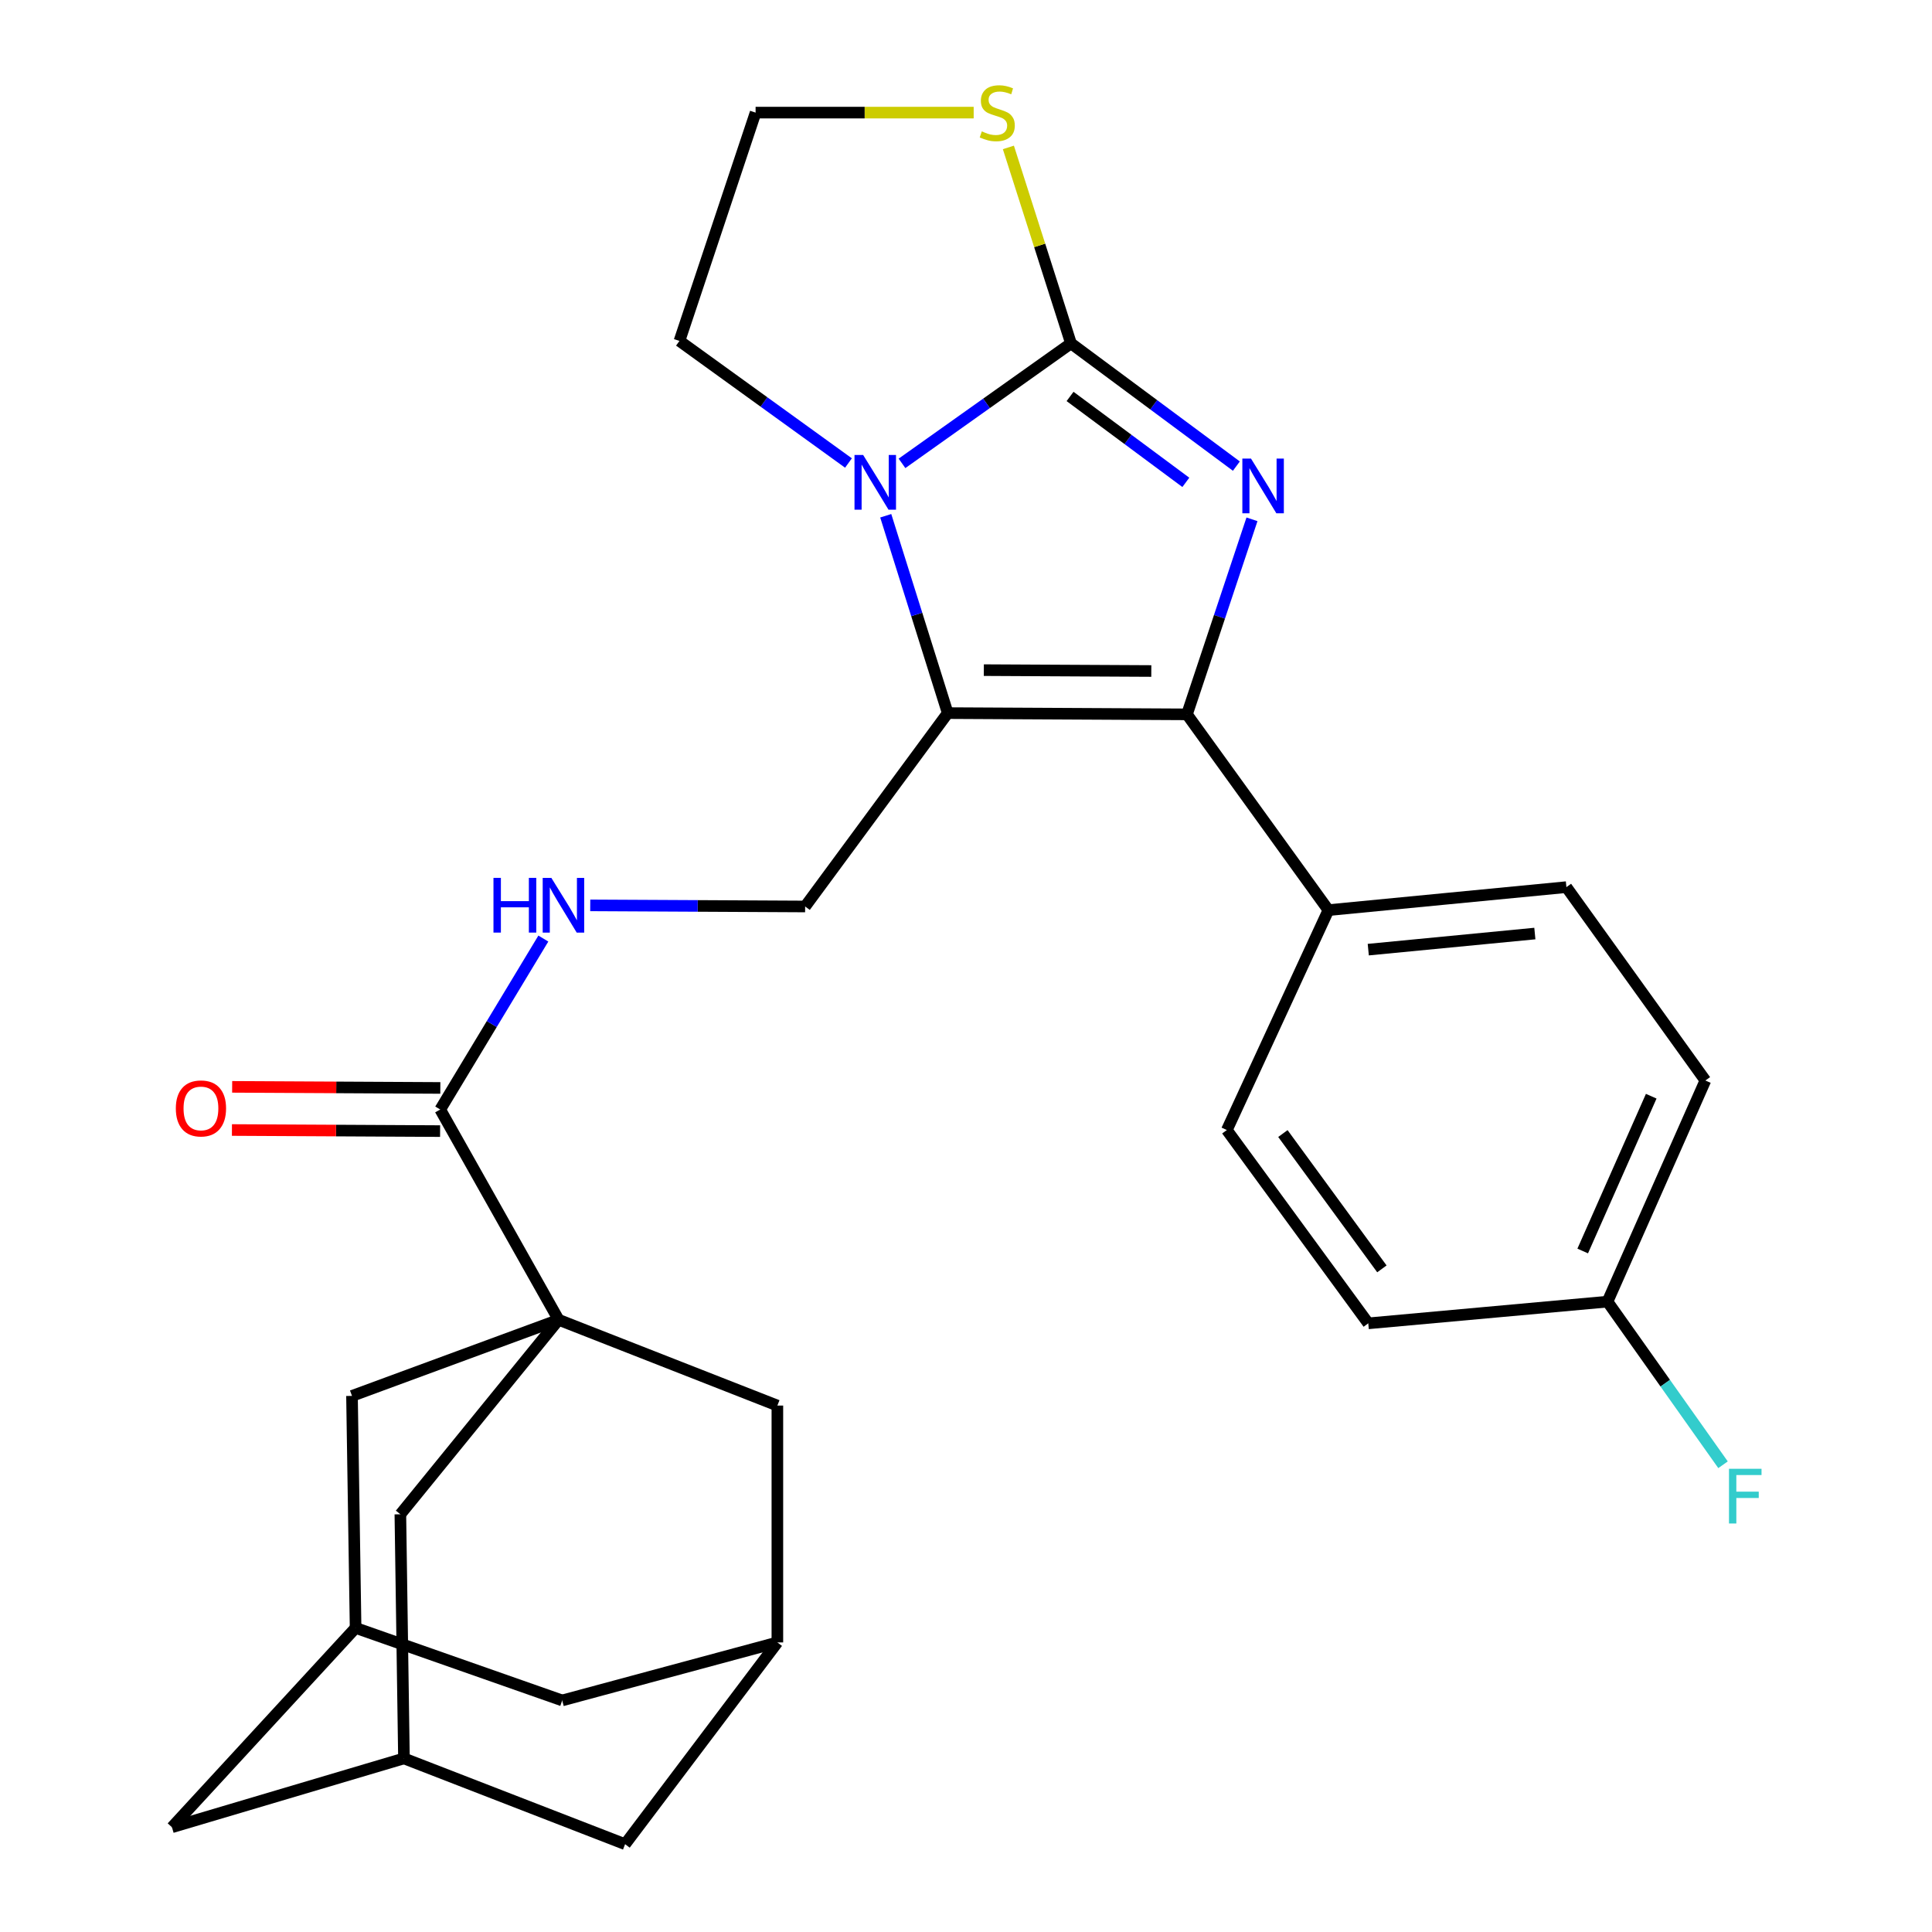<?xml version='1.0' encoding='iso-8859-1'?>
<svg version='1.1' baseProfile='full'
              xmlns='http://www.w3.org/2000/svg'
                      xmlns:rdkit='http://www.rdkit.org/xml'
                      xmlns:xlink='http://www.w3.org/1999/xlink'
                  xml:space='preserve'
width='1000px' height='1000px' viewBox='0 0 1000 1000'>
<!-- END OF HEADER -->
<rect style='opacity:1.0;fill:#FFFFFF;stroke:none' width='1000' height='1000' x='0' y='0'> </rect>
<path class='bond-0' d='M 639.943,241.26 L 597.139,209.494' style='fill:none;fill-rule:evenodd;stroke:#0000FF;stroke-width:6px;stroke-linecap:butt;stroke-linejoin:miter;stroke-opacity:1' />
<path class='bond-0' d='M 597.139,209.494 L 554.335,177.727' style='fill:none;fill-rule:evenodd;stroke:#000000;stroke-width:6px;stroke-linecap:butt;stroke-linejoin:miter;stroke-opacity:1' />
<path class='bond-0' d='M 613.787,249.67 L 583.825,227.434' style='fill:none;fill-rule:evenodd;stroke:#0000FF;stroke-width:6px;stroke-linecap:butt;stroke-linejoin:miter;stroke-opacity:1' />
<path class='bond-0' d='M 583.825,227.434 L 553.862,205.198' style='fill:none;fill-rule:evenodd;stroke:#000000;stroke-width:6px;stroke-linecap:butt;stroke-linejoin:miter;stroke-opacity:1' />
<path class='bond-2' d='M 648.02,268.803 L 631.196,319.277' style='fill:none;fill-rule:evenodd;stroke:#0000FF;stroke-width:6px;stroke-linecap:butt;stroke-linejoin:miter;stroke-opacity:1' />
<path class='bond-2' d='M 631.196,319.277 L 614.371,369.75' style='fill:none;fill-rule:evenodd;stroke:#000000;stroke-width:6px;stroke-linecap:butt;stroke-linejoin:miter;stroke-opacity:1' />
<path class='bond-3' d='M 554.335,177.727 L 510.606,208.78' style='fill:none;fill-rule:evenodd;stroke:#000000;stroke-width:6px;stroke-linecap:butt;stroke-linejoin:miter;stroke-opacity:1' />
<path class='bond-3' d='M 510.606,208.78 L 466.876,239.834' style='fill:none;fill-rule:evenodd;stroke:#0000FF;stroke-width:6px;stroke-linecap:butt;stroke-linejoin:miter;stroke-opacity:1' />
<path class='bond-7' d='M 554.335,177.727 L 538.136,127.015' style='fill:none;fill-rule:evenodd;stroke:#000000;stroke-width:6px;stroke-linecap:butt;stroke-linejoin:miter;stroke-opacity:1' />
<path class='bond-7' d='M 538.136,127.015 L 521.936,76.303' style='fill:none;fill-rule:evenodd;stroke:#CCCC00;stroke-width:6px;stroke-linecap:butt;stroke-linejoin:miter;stroke-opacity:1' />
<path class='bond-1' d='M 490.539,369.105 L 614.371,369.75' style='fill:none;fill-rule:evenodd;stroke:#000000;stroke-width:6px;stroke-linecap:butt;stroke-linejoin:miter;stroke-opacity:1' />
<path class='bond-1' d='M 509.23,346.861 L 595.913,347.313' style='fill:none;fill-rule:evenodd;stroke:#000000;stroke-width:6px;stroke-linecap:butt;stroke-linejoin:miter;stroke-opacity:1' />
<path class='bond-6' d='M 490.539,369.105 L 416.738,469.194' style='fill:none;fill-rule:evenodd;stroke:#000000;stroke-width:6px;stroke-linecap:butt;stroke-linejoin:miter;stroke-opacity:1' />
<path class='bond-28' d='M 490.539,369.105 L 474.499,318.03' style='fill:none;fill-rule:evenodd;stroke:#000000;stroke-width:6px;stroke-linecap:butt;stroke-linejoin:miter;stroke-opacity:1' />
<path class='bond-28' d='M 474.499,318.03 L 458.46,266.956' style='fill:none;fill-rule:evenodd;stroke:#0000FF;stroke-width:6px;stroke-linecap:butt;stroke-linejoin:miter;stroke-opacity:1' />
<path class='bond-9' d='M 614.371,369.75 L 687.588,471.08' style='fill:none;fill-rule:evenodd;stroke:#000000;stroke-width:6px;stroke-linecap:butt;stroke-linejoin:miter;stroke-opacity:1' />
<path class='bond-22' d='M 439.165,239.65 L 395.426,208.056' style='fill:none;fill-rule:evenodd;stroke:#0000FF;stroke-width:6px;stroke-linecap:butt;stroke-linejoin:miter;stroke-opacity:1' />
<path class='bond-22' d='M 395.426,208.056 L 351.688,176.461' style='fill:none;fill-rule:evenodd;stroke:#000000;stroke-width:6px;stroke-linecap:butt;stroke-linejoin:miter;stroke-opacity:1' />
<path class='bond-4' d='M 289.132,683.112 L 227.855,574.285' style='fill:none;fill-rule:evenodd;stroke:#000000;stroke-width:6px;stroke-linecap:butt;stroke-linejoin:miter;stroke-opacity:1' />
<path class='bond-10' d='M 289.132,683.112 L 182.192,722.519' style='fill:none;fill-rule:evenodd;stroke:#000000;stroke-width:6px;stroke-linecap:butt;stroke-linejoin:miter;stroke-opacity:1' />
<path class='bond-11' d='M 289.132,683.112 L 402.365,727.521' style='fill:none;fill-rule:evenodd;stroke:#000000;stroke-width:6px;stroke-linecap:butt;stroke-linejoin:miter;stroke-opacity:1' />
<path class='bond-12' d='M 289.132,683.112 L 207.226,783.796' style='fill:none;fill-rule:evenodd;stroke:#000000;stroke-width:6px;stroke-linecap:butt;stroke-linejoin:miter;stroke-opacity:1' />
<path class='bond-5' d='M 227.855,574.285 L 254.545,530.04' style='fill:none;fill-rule:evenodd;stroke:#000000;stroke-width:6px;stroke-linecap:butt;stroke-linejoin:miter;stroke-opacity:1' />
<path class='bond-5' d='M 254.545,530.04 L 281.235,485.796' style='fill:none;fill-rule:evenodd;stroke:#0000FF;stroke-width:6px;stroke-linecap:butt;stroke-linejoin:miter;stroke-opacity:1' />
<path class='bond-16' d='M 227.913,563.114 L 174.039,562.833' style='fill:none;fill-rule:evenodd;stroke:#000000;stroke-width:6px;stroke-linecap:butt;stroke-linejoin:miter;stroke-opacity:1' />
<path class='bond-16' d='M 174.039,562.833 L 120.164,562.553' style='fill:none;fill-rule:evenodd;stroke:#FF0000;stroke-width:6px;stroke-linecap:butt;stroke-linejoin:miter;stroke-opacity:1' />
<path class='bond-16' d='M 227.797,585.455 L 173.922,585.174' style='fill:none;fill-rule:evenodd;stroke:#000000;stroke-width:6px;stroke-linecap:butt;stroke-linejoin:miter;stroke-opacity:1' />
<path class='bond-16' d='M 173.922,585.174 L 120.048,584.894' style='fill:none;fill-rule:evenodd;stroke:#FF0000;stroke-width:6px;stroke-linecap:butt;stroke-linejoin:miter;stroke-opacity:1' />
<path class='bond-8' d='M 416.738,469.194 L 361.122,468.907' style='fill:none;fill-rule:evenodd;stroke:#000000;stroke-width:6px;stroke-linecap:butt;stroke-linejoin:miter;stroke-opacity:1' />
<path class='bond-8' d='M 361.122,468.907 L 305.507,468.62' style='fill:none;fill-rule:evenodd;stroke:#0000FF;stroke-width:6px;stroke-linecap:butt;stroke-linejoin:miter;stroke-opacity:1' />
<path class='bond-24' d='M 503.974,58.288 L 447.535,58.288' style='fill:none;fill-rule:evenodd;stroke:#CCCC00;stroke-width:6px;stroke-linecap:butt;stroke-linejoin:miter;stroke-opacity:1' />
<path class='bond-24' d='M 447.535,58.288 L 391.095,58.288' style='fill:none;fill-rule:evenodd;stroke:#000000;stroke-width:6px;stroke-linecap:butt;stroke-linejoin:miter;stroke-opacity:1' />
<path class='bond-20' d='M 687.588,471.08 L 810.763,459.178' style='fill:none;fill-rule:evenodd;stroke:#000000;stroke-width:6px;stroke-linecap:butt;stroke-linejoin:miter;stroke-opacity:1' />
<path class='bond-20' d='M 708.214,491.533 L 794.436,483.201' style='fill:none;fill-rule:evenodd;stroke:#000000;stroke-width:6px;stroke-linecap:butt;stroke-linejoin:miter;stroke-opacity:1' />
<path class='bond-21' d='M 687.588,471.08 L 635.012,584.909' style='fill:none;fill-rule:evenodd;stroke:#000000;stroke-width:6px;stroke-linecap:butt;stroke-linejoin:miter;stroke-opacity:1' />
<path class='bond-14' d='M 182.192,722.519 L 184.054,842.603' style='fill:none;fill-rule:evenodd;stroke:#000000;stroke-width:6px;stroke-linecap:butt;stroke-linejoin:miter;stroke-opacity:1' />
<path class='bond-13' d='M 402.365,727.521 L 402.365,850.112' style='fill:none;fill-rule:evenodd;stroke:#000000;stroke-width:6px;stroke-linecap:butt;stroke-linejoin:miter;stroke-opacity:1' />
<path class='bond-15' d='M 207.226,783.796 L 209.088,910.148' style='fill:none;fill-rule:evenodd;stroke:#000000;stroke-width:6px;stroke-linecap:butt;stroke-linejoin:miter;stroke-opacity:1' />
<path class='bond-17' d='M 402.365,850.112 L 290.994,880.149' style='fill:none;fill-rule:evenodd;stroke:#000000;stroke-width:6px;stroke-linecap:butt;stroke-linejoin:miter;stroke-opacity:1' />
<path class='bond-32' d='M 402.365,850.112 L 323.55,954.545' style='fill:none;fill-rule:evenodd;stroke:#000000;stroke-width:6px;stroke-linecap:butt;stroke-linejoin:miter;stroke-opacity:1' />
<path class='bond-31' d='M 184.054,842.603 L 89.004,945.783' style='fill:none;fill-rule:evenodd;stroke:#000000;stroke-width:6px;stroke-linecap:butt;stroke-linejoin:miter;stroke-opacity:1' />
<path class='bond-33' d='M 184.054,842.603 L 290.994,880.149' style='fill:none;fill-rule:evenodd;stroke:#000000;stroke-width:6px;stroke-linecap:butt;stroke-linejoin:miter;stroke-opacity:1' />
<path class='bond-18' d='M 209.088,910.148 L 323.55,954.545' style='fill:none;fill-rule:evenodd;stroke:#000000;stroke-width:6px;stroke-linecap:butt;stroke-linejoin:miter;stroke-opacity:1' />
<path class='bond-19' d='M 209.088,910.148 L 89.004,945.783' style='fill:none;fill-rule:evenodd;stroke:#000000;stroke-width:6px;stroke-linecap:butt;stroke-linejoin:miter;stroke-opacity:1' />
<path class='bond-26' d='M 810.763,459.178 L 882.702,559.266' style='fill:none;fill-rule:evenodd;stroke:#000000;stroke-width:6px;stroke-linecap:butt;stroke-linejoin:miter;stroke-opacity:1' />
<path class='bond-25' d='M 635.012,584.909 L 708.217,684.961' style='fill:none;fill-rule:evenodd;stroke:#000000;stroke-width:6px;stroke-linecap:butt;stroke-linejoin:miter;stroke-opacity:1' />
<path class='bond-25' d='M 664.023,586.725 L 715.267,656.761' style='fill:none;fill-rule:evenodd;stroke:#000000;stroke-width:6px;stroke-linecap:butt;stroke-linejoin:miter;stroke-opacity:1' />
<path class='bond-29' d='M 351.688,176.461 L 391.095,58.288' style='fill:none;fill-rule:evenodd;stroke:#000000;stroke-width:6px;stroke-linecap:butt;stroke-linejoin:miter;stroke-opacity:1' />
<path class='bond-23' d='M 832.037,673.728 L 708.217,684.961' style='fill:none;fill-rule:evenodd;stroke:#000000;stroke-width:6px;stroke-linecap:butt;stroke-linejoin:miter;stroke-opacity:1' />
<path class='bond-27' d='M 832.037,673.728 L 861.938,715.943' style='fill:none;fill-rule:evenodd;stroke:#000000;stroke-width:6px;stroke-linecap:butt;stroke-linejoin:miter;stroke-opacity:1' />
<path class='bond-27' d='M 861.938,715.943 L 891.839,758.158' style='fill:none;fill-rule:evenodd;stroke:#33CCCC;stroke-width:6px;stroke-linecap:butt;stroke-linejoin:miter;stroke-opacity:1' />
<path class='bond-30' d='M 832.037,673.728 L 882.702,559.266' style='fill:none;fill-rule:evenodd;stroke:#000000;stroke-width:6px;stroke-linecap:butt;stroke-linejoin:miter;stroke-opacity:1' />
<path class='bond-30' d='M 819.208,647.516 L 854.673,567.393' style='fill:none;fill-rule:evenodd;stroke:#000000;stroke-width:6px;stroke-linecap:butt;stroke-linejoin:miter;stroke-opacity:1' />
<path  class='atom-0' d='M 647.519 237.368
L 656.799 252.368
Q 657.719 253.848, 659.199 256.528
Q 660.679 259.208, 660.759 259.368
L 660.759 237.368
L 664.519 237.368
L 664.519 265.688
L 660.639 265.688
L 650.679 249.288
Q 649.519 247.368, 648.279 245.168
Q 647.079 242.968, 646.719 242.288
L 646.719 265.688
L 643.039 265.688
L 643.039 237.368
L 647.519 237.368
' fill='#0000FF'/>
<path  class='atom-4' d='M 446.77 235.506
L 456.05 250.506
Q 456.97 251.986, 458.45 254.666
Q 459.93 257.346, 460.01 257.506
L 460.01 235.506
L 463.77 235.506
L 463.77 263.826
L 459.89 263.826
L 449.93 247.426
Q 448.77 245.506, 447.53 243.306
Q 446.33 241.106, 445.97 240.426
L 445.97 263.826
L 442.29 263.826
L 442.29 235.506
L 446.77 235.506
' fill='#0000FF'/>
<path  class='atom-8' d='M 508.181 68.008
Q 508.501 68.128, 509.821 68.688
Q 511.141 69.248, 512.581 69.608
Q 514.061 69.928, 515.501 69.928
Q 518.181 69.928, 519.741 68.648
Q 521.301 67.328, 521.301 65.048
Q 521.301 63.488, 520.501 62.528
Q 519.741 61.568, 518.541 61.048
Q 517.341 60.528, 515.341 59.928
Q 512.821 59.168, 511.301 58.448
Q 509.821 57.728, 508.741 56.208
Q 507.701 54.688, 507.701 52.128
Q 507.701 48.568, 510.101 46.368
Q 512.541 44.168, 517.341 44.168
Q 520.621 44.168, 524.341 45.728
L 523.421 48.808
Q 520.021 47.408, 517.461 47.408
Q 514.701 47.408, 513.181 48.568
Q 511.661 49.688, 511.701 51.648
Q 511.701 53.168, 512.461 54.088
Q 513.261 55.008, 514.381 55.528
Q 515.541 56.048, 517.461 56.648
Q 520.021 57.448, 521.541 58.248
Q 523.061 59.048, 524.141 60.688
Q 525.261 62.288, 525.261 65.048
Q 525.261 68.968, 522.621 71.088
Q 520.021 73.168, 515.661 73.168
Q 513.141 73.168, 511.221 72.608
Q 509.341 72.088, 507.101 71.168
L 508.181 68.008
' fill='#CCCC00'/>
<path  class='atom-9' d='M 255.419 454.388
L 259.259 454.388
L 259.259 466.428
L 273.739 466.428
L 273.739 454.388
L 277.579 454.388
L 277.579 482.708
L 273.739 482.708
L 273.739 469.628
L 259.259 469.628
L 259.259 482.708
L 255.419 482.708
L 255.419 454.388
' fill='#0000FF'/>
<path  class='atom-9' d='M 285.379 454.388
L 294.659 469.388
Q 295.579 470.868, 297.059 473.548
Q 298.539 476.228, 298.619 476.388
L 298.619 454.388
L 302.379 454.388
L 302.379 482.708
L 298.499 482.708
L 288.539 466.308
Q 287.379 464.388, 286.139 462.188
Q 284.939 459.988, 284.579 459.308
L 284.579 482.708
L 280.899 482.708
L 280.899 454.388
L 285.379 454.388
' fill='#0000FF'/>
<path  class='atom-17' d='M 91.01 573.719
Q 91.01 566.919, 94.37 563.119
Q 97.73 559.319, 104.01 559.319
Q 110.29 559.319, 113.65 563.119
Q 117.01 566.919, 117.01 573.719
Q 117.01 580.599, 113.61 584.519
Q 110.21 588.399, 104.01 588.399
Q 97.77 588.399, 94.37 584.519
Q 91.01 580.639, 91.01 573.719
M 104.01 585.199
Q 108.33 585.199, 110.65 582.319
Q 113.01 579.399, 113.01 573.719
Q 113.01 568.159, 110.65 565.359
Q 108.33 562.519, 104.01 562.519
Q 99.69 562.519, 97.33 565.319
Q 95.01 568.119, 95.01 573.719
Q 95.01 579.439, 97.33 582.319
Q 99.69 585.199, 104.01 585.199
' fill='#FF0000'/>
<path  class='atom-28' d='M 894.923 760.24
L 911.763 760.24
L 911.763 763.48
L 898.723 763.48
L 898.723 772.08
L 910.323 772.08
L 910.323 775.36
L 898.723 775.36
L 898.723 788.56
L 894.923 788.56
L 894.923 760.24
' fill='#33CCCC'/>
</svg>
